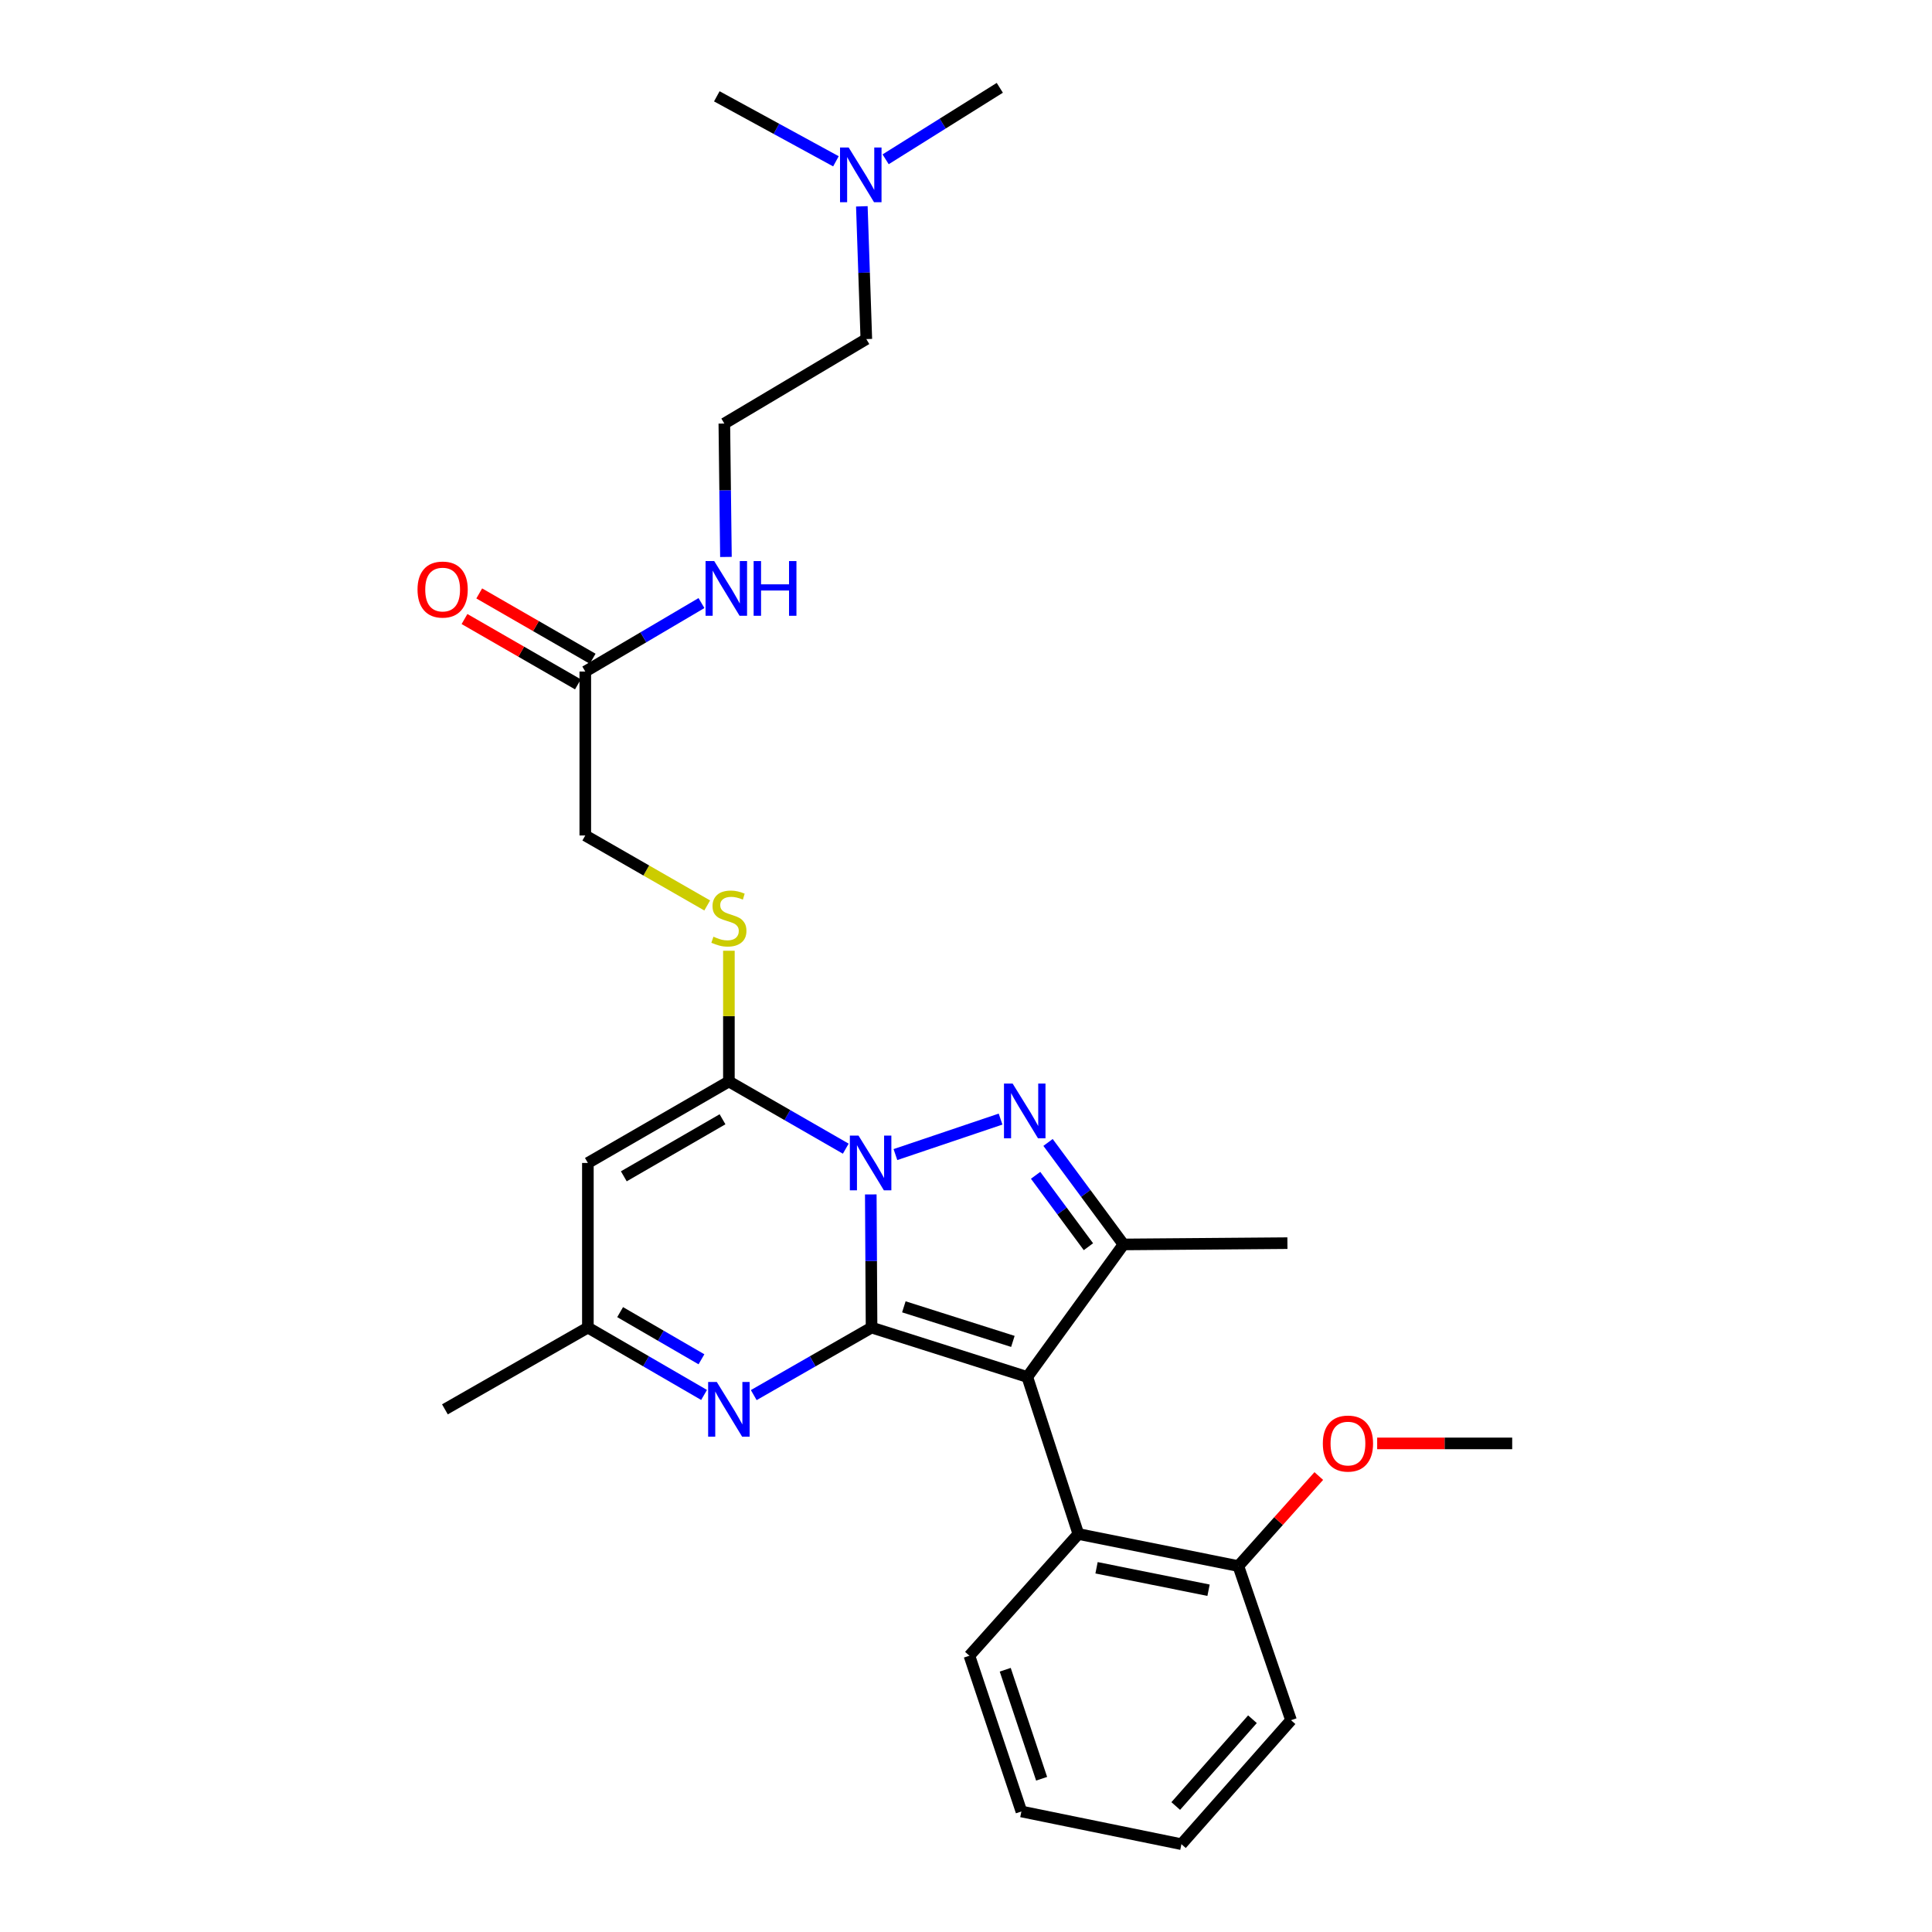 <?xml version='1.0' encoding='iso-8859-1'?>
<svg version='1.1' baseProfile='full'
              xmlns='http://www.w3.org/2000/svg'
                      xmlns:rdkit='http://www.rdkit.org/xml'
                      xmlns:xlink='http://www.w3.org/1999/xlink'
                  xml:space='preserve'
width='1000px' height='1000px' viewBox='0 0 1000 1000'>
<!-- END OF HEADER -->
<rect style='opacity:1.0;fill:#FFFFFF;stroke:none' width='1000' height='1000' x='0' y='0'> </rect>
<path class='bond-0' d='M 451.118,687.148 L 450.919,652.692' style='fill:none;fill-rule:evenodd;stroke:#000000;stroke-width:6px;stroke-linecap:butt;stroke-linejoin:miter;stroke-opacity:1' />
<path class='bond-0' d='M 450.919,652.692 L 450.719,618.236' style='fill:none;fill-rule:evenodd;stroke:#0000FF;stroke-width:6px;stroke-linecap:butt;stroke-linejoin:miter;stroke-opacity:1' />
<path class='bond-1' d='M 451.118,687.148 L 531.733,712.717' style='fill:none;fill-rule:evenodd;stroke:#000000;stroke-width:6px;stroke-linecap:butt;stroke-linejoin:miter;stroke-opacity:1' />
<path class='bond-1' d='M 467.833,676.408 L 524.264,694.307' style='fill:none;fill-rule:evenodd;stroke:#000000;stroke-width:6px;stroke-linecap:butt;stroke-linejoin:miter;stroke-opacity:1' />
<path class='bond-5' d='M 451.118,687.148 L 420.63,704.624' style='fill:none;fill-rule:evenodd;stroke:#000000;stroke-width:6px;stroke-linecap:butt;stroke-linejoin:miter;stroke-opacity:1' />
<path class='bond-5' d='M 420.63,704.624 L 390.141,722.101' style='fill:none;fill-rule:evenodd;stroke:#0000FF;stroke-width:6px;stroke-linecap:butt;stroke-linejoin:miter;stroke-opacity:1' />
<path class='bond-2' d='M 463.47,597.61 L 517.893,579.239' style='fill:none;fill-rule:evenodd;stroke:#0000FF;stroke-width:6px;stroke-linecap:butt;stroke-linejoin:miter;stroke-opacity:1' />
<path class='bond-3' d='M 437.77,594.554 L 407.522,577.161' style='fill:none;fill-rule:evenodd;stroke:#0000FF;stroke-width:6px;stroke-linecap:butt;stroke-linejoin:miter;stroke-opacity:1' />
<path class='bond-3' d='M 407.522,577.161 L 377.273,559.769' style='fill:none;fill-rule:evenodd;stroke:#000000;stroke-width:6px;stroke-linecap:butt;stroke-linejoin:miter;stroke-opacity:1' />
<path class='bond-4' d='M 531.733,712.717 L 581.521,644.122' style='fill:none;fill-rule:evenodd;stroke:#000000;stroke-width:6px;stroke-linecap:butt;stroke-linejoin:miter;stroke-opacity:1' />
<path class='bond-7' d='M 531.733,712.717 L 558.152,793.995' style='fill:none;fill-rule:evenodd;stroke:#000000;stroke-width:6px;stroke-linecap:butt;stroke-linejoin:miter;stroke-opacity:1' />
<path class='bond-28' d='M 542.464,591.326 L 561.993,617.724' style='fill:none;fill-rule:evenodd;stroke:#0000FF;stroke-width:6px;stroke-linecap:butt;stroke-linejoin:miter;stroke-opacity:1' />
<path class='bond-28' d='M 561.993,617.724 L 581.521,644.122' style='fill:none;fill-rule:evenodd;stroke:#000000;stroke-width:6px;stroke-linecap:butt;stroke-linejoin:miter;stroke-opacity:1' />
<path class='bond-28' d='M 536.03,608.339 L 549.7,626.818' style='fill:none;fill-rule:evenodd;stroke:#0000FF;stroke-width:6px;stroke-linecap:butt;stroke-linejoin:miter;stroke-opacity:1' />
<path class='bond-28' d='M 549.7,626.818 L 563.37,645.296' style='fill:none;fill-rule:evenodd;stroke:#000000;stroke-width:6px;stroke-linecap:butt;stroke-linejoin:miter;stroke-opacity:1' />
<path class='bond-9' d='M 377.273,559.769 L 377.273,525.938' style='fill:none;fill-rule:evenodd;stroke:#000000;stroke-width:6px;stroke-linecap:butt;stroke-linejoin:miter;stroke-opacity:1' />
<path class='bond-9' d='M 377.273,525.938 L 377.273,492.107' style='fill:none;fill-rule:evenodd;stroke:#CCCC00;stroke-width:6px;stroke-linecap:butt;stroke-linejoin:miter;stroke-opacity:1' />
<path class='bond-29' d='M 377.273,559.769 L 304.286,601.945' style='fill:none;fill-rule:evenodd;stroke:#000000;stroke-width:6px;stroke-linecap:butt;stroke-linejoin:miter;stroke-opacity:1' />
<path class='bond-29' d='M 373.975,579.335 L 322.885,608.858' style='fill:none;fill-rule:evenodd;stroke:#000000;stroke-width:6px;stroke-linecap:butt;stroke-linejoin:miter;stroke-opacity:1' />
<path class='bond-16' d='M 581.521,644.122 L 666.366,643.451' style='fill:none;fill-rule:evenodd;stroke:#000000;stroke-width:6px;stroke-linecap:butt;stroke-linejoin:miter;stroke-opacity:1' />
<path class='bond-8' d='M 364.424,722.025 L 334.355,704.586' style='fill:none;fill-rule:evenodd;stroke:#0000FF;stroke-width:6px;stroke-linecap:butt;stroke-linejoin:miter;stroke-opacity:1' />
<path class='bond-8' d='M 334.355,704.586 L 304.286,687.148' style='fill:none;fill-rule:evenodd;stroke:#000000;stroke-width:6px;stroke-linecap:butt;stroke-linejoin:miter;stroke-opacity:1' />
<path class='bond-8' d='M 363.074,703.566 L 342.026,691.359' style='fill:none;fill-rule:evenodd;stroke:#0000FF;stroke-width:6px;stroke-linecap:butt;stroke-linejoin:miter;stroke-opacity:1' />
<path class='bond-8' d='M 342.026,691.359 L 320.978,679.152' style='fill:none;fill-rule:evenodd;stroke:#000000;stroke-width:6px;stroke-linecap:butt;stroke-linejoin:miter;stroke-opacity:1' />
<path class='bond-6' d='M 304.286,601.945 L 304.286,687.148' style='fill:none;fill-rule:evenodd;stroke:#000000;stroke-width:6px;stroke-linecap:butt;stroke-linejoin:miter;stroke-opacity:1' />
<path class='bond-11' d='M 558.152,793.995 L 640.967,810.593' style='fill:none;fill-rule:evenodd;stroke:#000000;stroke-width:6px;stroke-linecap:butt;stroke-linejoin:miter;stroke-opacity:1' />
<path class='bond-11' d='M 567.569,811.477 L 625.54,823.096' style='fill:none;fill-rule:evenodd;stroke:#000000;stroke-width:6px;stroke-linecap:butt;stroke-linejoin:miter;stroke-opacity:1' />
<path class='bond-19' d='M 558.152,793.995 L 501.764,857' style='fill:none;fill-rule:evenodd;stroke:#000000;stroke-width:6px;stroke-linecap:butt;stroke-linejoin:miter;stroke-opacity:1' />
<path class='bond-20' d='M 304.286,687.148 L 230.289,729.477' style='fill:none;fill-rule:evenodd;stroke:#000000;stroke-width:6px;stroke-linecap:butt;stroke-linejoin:miter;stroke-opacity:1' />
<path class='bond-13' d='M 366.05,468.668 L 334.497,450.555' style='fill:none;fill-rule:evenodd;stroke:#CCCC00;stroke-width:6px;stroke-linecap:butt;stroke-linejoin:miter;stroke-opacity:1' />
<path class='bond-13' d='M 334.497,450.555 L 302.944,432.441' style='fill:none;fill-rule:evenodd;stroke:#000000;stroke-width:6px;stroke-linecap:butt;stroke-linejoin:miter;stroke-opacity:1' />
<path class='bond-10' d='M 302.944,347.587 L 302.944,432.441' style='fill:none;fill-rule:evenodd;stroke:#000000;stroke-width:6px;stroke-linecap:butt;stroke-linejoin:miter;stroke-opacity:1' />
<path class='bond-12' d='M 306.759,340.962 L 277.406,324.06' style='fill:none;fill-rule:evenodd;stroke:#000000;stroke-width:6px;stroke-linecap:butt;stroke-linejoin:miter;stroke-opacity:1' />
<path class='bond-12' d='M 277.406,324.06 L 248.053,307.158' style='fill:none;fill-rule:evenodd;stroke:#FF0000;stroke-width:6px;stroke-linecap:butt;stroke-linejoin:miter;stroke-opacity:1' />
<path class='bond-12' d='M 299.129,354.213 L 269.776,337.311' style='fill:none;fill-rule:evenodd;stroke:#000000;stroke-width:6px;stroke-linecap:butt;stroke-linejoin:miter;stroke-opacity:1' />
<path class='bond-12' d='M 269.776,337.311 L 240.423,320.409' style='fill:none;fill-rule:evenodd;stroke:#FF0000;stroke-width:6px;stroke-linecap:butt;stroke-linejoin:miter;stroke-opacity:1' />
<path class='bond-14' d='M 302.944,347.587 L 333.013,329.867' style='fill:none;fill-rule:evenodd;stroke:#000000;stroke-width:6px;stroke-linecap:butt;stroke-linejoin:miter;stroke-opacity:1' />
<path class='bond-14' d='M 333.013,329.867 L 363.081,312.147' style='fill:none;fill-rule:evenodd;stroke:#0000FF;stroke-width:6px;stroke-linecap:butt;stroke-linejoin:miter;stroke-opacity:1' />
<path class='bond-17' d='M 640.967,810.593 L 661.786,787.293' style='fill:none;fill-rule:evenodd;stroke:#000000;stroke-width:6px;stroke-linecap:butt;stroke-linejoin:miter;stroke-opacity:1' />
<path class='bond-17' d='M 661.786,787.293 L 682.605,763.992' style='fill:none;fill-rule:evenodd;stroke:#FF0000;stroke-width:6px;stroke-linecap:butt;stroke-linejoin:miter;stroke-opacity:1' />
<path class='bond-22' d='M 640.967,810.593 L 668.235,890.368' style='fill:none;fill-rule:evenodd;stroke:#000000;stroke-width:6px;stroke-linecap:butt;stroke-linejoin:miter;stroke-opacity:1' />
<path class='bond-18' d='M 375.743,288.276 L 375.327,253.75' style='fill:none;fill-rule:evenodd;stroke:#0000FF;stroke-width:6px;stroke-linecap:butt;stroke-linejoin:miter;stroke-opacity:1' />
<path class='bond-18' d='M 375.327,253.75 L 374.912,219.223' style='fill:none;fill-rule:evenodd;stroke:#000000;stroke-width:6px;stroke-linecap:butt;stroke-linejoin:miter;stroke-opacity:1' />
<path class='bond-15' d='M 446.087,106.797 L 447.248,141.153' style='fill:none;fill-rule:evenodd;stroke:#0000FF;stroke-width:6px;stroke-linecap:butt;stroke-linejoin:miter;stroke-opacity:1' />
<path class='bond-15' d='M 447.248,141.153 L 448.408,175.509' style='fill:none;fill-rule:evenodd;stroke:#000000;stroke-width:6px;stroke-linecap:butt;stroke-linejoin:miter;stroke-opacity:1' />
<path class='bond-23' d='M 458.399,82.457 L 487.948,63.956' style='fill:none;fill-rule:evenodd;stroke:#0000FF;stroke-width:6px;stroke-linecap:butt;stroke-linejoin:miter;stroke-opacity:1' />
<path class='bond-23' d='M 487.948,63.956 L 517.496,45.455' style='fill:none;fill-rule:evenodd;stroke:#000000;stroke-width:6px;stroke-linecap:butt;stroke-linejoin:miter;stroke-opacity:1' />
<path class='bond-24' d='M 432.675,83.493 L 401.848,66.674' style='fill:none;fill-rule:evenodd;stroke:#0000FF;stroke-width:6px;stroke-linecap:butt;stroke-linejoin:miter;stroke-opacity:1' />
<path class='bond-24' d='M 401.848,66.674 L 371.021,49.855' style='fill:none;fill-rule:evenodd;stroke:#000000;stroke-width:6px;stroke-linecap:butt;stroke-linejoin:miter;stroke-opacity:1' />
<path class='bond-25' d='M 712.82,747.104 L 747.765,747.104' style='fill:none;fill-rule:evenodd;stroke:#FF0000;stroke-width:6px;stroke-linecap:butt;stroke-linejoin:miter;stroke-opacity:1' />
<path class='bond-25' d='M 747.765,747.104 L 782.71,747.104' style='fill:none;fill-rule:evenodd;stroke:#000000;stroke-width:6px;stroke-linecap:butt;stroke-linejoin:miter;stroke-opacity:1' />
<path class='bond-21' d='M 374.912,219.223 L 448.408,175.509' style='fill:none;fill-rule:evenodd;stroke:#000000;stroke-width:6px;stroke-linecap:butt;stroke-linejoin:miter;stroke-opacity:1' />
<path class='bond-26' d='M 501.764,857 L 528.675,937.615' style='fill:none;fill-rule:evenodd;stroke:#000000;stroke-width:6px;stroke-linecap:butt;stroke-linejoin:miter;stroke-opacity:1' />
<path class='bond-26' d='M 520.304,864.251 L 539.142,920.681' style='fill:none;fill-rule:evenodd;stroke:#000000;stroke-width:6px;stroke-linecap:butt;stroke-linejoin:miter;stroke-opacity:1' />
<path class='bond-30' d='M 668.235,890.368 L 611.507,954.545' style='fill:none;fill-rule:evenodd;stroke:#000000;stroke-width:6px;stroke-linecap:butt;stroke-linejoin:miter;stroke-opacity:1' />
<path class='bond-30' d='M 648.27,889.868 L 608.56,934.792' style='fill:none;fill-rule:evenodd;stroke:#000000;stroke-width:6px;stroke-linecap:butt;stroke-linejoin:miter;stroke-opacity:1' />
<path class='bond-27' d='M 528.675,937.615 L 611.507,954.545' style='fill:none;fill-rule:evenodd;stroke:#000000;stroke-width:6px;stroke-linecap:butt;stroke-linejoin:miter;stroke-opacity:1' />
<path  class='atom-1' d='M 444.365 587.785
L 453.645 602.785
Q 454.565 604.265, 456.045 606.945
Q 457.525 609.625, 457.605 609.785
L 457.605 587.785
L 461.365 587.785
L 461.365 616.105
L 457.485 616.105
L 447.525 599.705
Q 446.365 597.785, 445.125 595.585
Q 443.925 593.385, 443.565 592.705
L 443.565 616.105
L 439.885 616.105
L 439.885 587.785
L 444.365 587.785
' fill='#0000FF'/>
<path  class='atom-3' d='M 524.139 560.857
L 533.419 575.857
Q 534.339 577.337, 535.819 580.017
Q 537.299 582.697, 537.379 582.857
L 537.379 560.857
L 541.139 560.857
L 541.139 589.177
L 537.259 589.177
L 527.299 572.777
Q 526.139 570.857, 524.899 568.657
Q 523.699 566.457, 523.339 565.777
L 523.339 589.177
L 519.659 589.177
L 519.659 560.857
L 524.139 560.857
' fill='#0000FF'/>
<path  class='atom-6' d='M 371.013 715.317
L 380.293 730.317
Q 381.213 731.797, 382.693 734.477
Q 384.173 737.157, 384.253 737.317
L 384.253 715.317
L 388.013 715.317
L 388.013 743.637
L 384.133 743.637
L 374.173 727.237
Q 373.013 725.317, 371.773 723.117
Q 370.573 720.917, 370.213 720.237
L 370.213 743.637
L 366.533 743.637
L 366.533 715.317
L 371.013 715.317
' fill='#0000FF'/>
<path  class='atom-10' d='M 369.273 484.83
Q 369.593 484.95, 370.913 485.51
Q 372.233 486.07, 373.673 486.43
Q 375.153 486.75, 376.593 486.75
Q 379.273 486.75, 380.833 485.47
Q 382.393 484.15, 382.393 481.87
Q 382.393 480.31, 381.593 479.35
Q 380.833 478.39, 379.633 477.87
Q 378.433 477.35, 376.433 476.75
Q 373.913 475.99, 372.393 475.27
Q 370.913 474.55, 369.833 473.03
Q 368.793 471.51, 368.793 468.95
Q 368.793 465.39, 371.193 463.19
Q 373.633 460.99, 378.433 460.99
Q 381.713 460.99, 385.433 462.55
L 384.513 465.63
Q 381.113 464.23, 378.553 464.23
Q 375.793 464.23, 374.273 465.39
Q 372.753 466.51, 372.793 468.47
Q 372.793 469.99, 373.553 470.91
Q 374.353 471.83, 375.473 472.35
Q 376.633 472.87, 378.553 473.47
Q 381.113 474.27, 382.633 475.07
Q 384.153 475.87, 385.233 477.51
Q 386.353 479.11, 386.353 481.87
Q 386.353 485.79, 383.713 487.91
Q 381.113 489.99, 376.753 489.99
Q 374.233 489.99, 372.313 489.43
Q 370.433 488.91, 368.193 487.99
L 369.273 484.83
' fill='#CCCC00'/>
<path  class='atom-13' d='M 216.108 305.151
Q 216.108 298.351, 219.468 294.551
Q 222.828 290.751, 229.108 290.751
Q 235.388 290.751, 238.748 294.551
Q 242.108 298.351, 242.108 305.151
Q 242.108 312.031, 238.708 315.951
Q 235.308 319.831, 229.108 319.831
Q 222.868 319.831, 219.468 315.951
Q 216.108 312.071, 216.108 305.151
M 229.108 316.631
Q 233.428 316.631, 235.748 313.751
Q 238.108 310.831, 238.108 305.151
Q 238.108 299.591, 235.748 296.791
Q 233.428 293.951, 229.108 293.951
Q 224.788 293.951, 222.428 296.751
Q 220.108 299.551, 220.108 305.151
Q 220.108 310.871, 222.428 313.751
Q 224.788 316.631, 229.108 316.631
' fill='#FF0000'/>
<path  class='atom-15' d='M 369.679 290.41
L 378.959 305.41
Q 379.879 306.89, 381.359 309.57
Q 382.839 312.25, 382.919 312.41
L 382.919 290.41
L 386.679 290.41
L 386.679 318.73
L 382.799 318.73
L 372.839 302.33
Q 371.679 300.41, 370.439 298.21
Q 369.239 296.01, 368.879 295.33
L 368.879 318.73
L 365.199 318.73
L 365.199 290.41
L 369.679 290.41
' fill='#0000FF'/>
<path  class='atom-15' d='M 390.079 290.41
L 393.919 290.41
L 393.919 302.45
L 408.399 302.45
L 408.399 290.41
L 412.239 290.41
L 412.239 318.73
L 408.399 318.73
L 408.399 305.65
L 393.919 305.65
L 393.919 318.73
L 390.079 318.73
L 390.079 290.41
' fill='#0000FF'/>
<path  class='atom-16' d='M 439.277 76.351
L 448.557 91.351
Q 449.477 92.831, 450.957 95.511
Q 452.437 98.191, 452.517 98.351
L 452.517 76.351
L 456.277 76.351
L 456.277 104.671
L 452.397 104.671
L 442.437 88.271
Q 441.277 86.351, 440.037 84.151
Q 438.837 81.951, 438.477 81.271
L 438.477 104.671
L 434.797 104.671
L 434.797 76.351
L 439.277 76.351
' fill='#0000FF'/>
<path  class='atom-18' d='M 684.695 747.184
Q 684.695 740.384, 688.055 736.584
Q 691.415 732.784, 697.695 732.784
Q 703.975 732.784, 707.335 736.584
Q 710.695 740.384, 710.695 747.184
Q 710.695 754.064, 707.295 757.984
Q 703.895 761.864, 697.695 761.864
Q 691.455 761.864, 688.055 757.984
Q 684.695 754.104, 684.695 747.184
M 697.695 758.664
Q 702.015 758.664, 704.335 755.784
Q 706.695 752.864, 706.695 747.184
Q 706.695 741.624, 704.335 738.824
Q 702.015 735.984, 697.695 735.984
Q 693.375 735.984, 691.015 738.784
Q 688.695 741.584, 688.695 747.184
Q 688.695 752.904, 691.015 755.784
Q 693.375 758.664, 697.695 758.664
' fill='#FF0000'/>
</svg>
